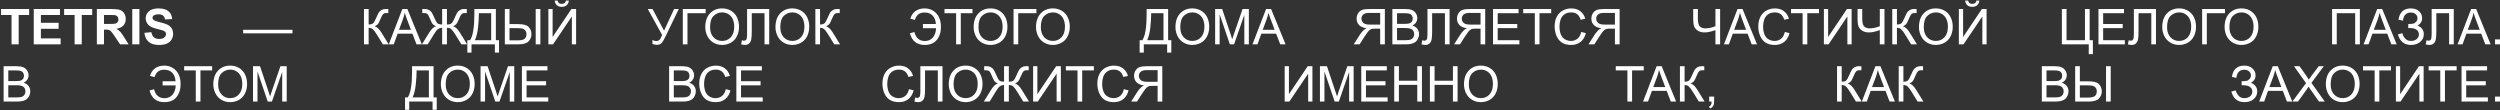 <?xml version="1.0" encoding="UTF-8"?> <svg xmlns="http://www.w3.org/2000/svg" width="1748" height="77" viewBox="0 0 1748 77" fill="none"><rect x="0" y="0" width="1748" height="77" fill="#333333" stroke="none"/> <path d="M8.069 31V10.482H0.741V6.304H20.366V10.482H13.055V31H8.069ZM23.601 31V6.304H41.912V10.482H28.587V15.957H40.986V20.118H28.587V26.839H42.384V31H23.601ZM52.171 31V10.482H44.843V6.304H64.469V10.482H57.157V31H52.171ZM67.72 31V6.304H78.215C80.854 6.304 82.769 6.529 83.959 6.978C85.161 7.416 86.121 8.202 86.84 9.336C87.558 10.471 87.918 11.768 87.918 13.228C87.918 15.081 87.373 16.614 86.284 17.827C85.194 19.028 83.566 19.786 81.398 20.101C82.477 20.73 83.364 21.42 84.06 22.173C84.768 22.925 85.717 24.262 86.907 26.182L89.922 31H83.959L80.354 25.626C79.074 23.706 78.198 22.498 77.726 22.004C77.254 21.499 76.755 21.157 76.227 20.977C75.699 20.786 74.862 20.69 73.717 20.69H72.706V31H67.72ZM72.706 16.748H76.395C78.787 16.748 80.281 16.648 80.876 16.445C81.471 16.243 81.938 15.895 82.274 15.401C82.611 14.907 82.78 14.289 82.78 13.548C82.78 12.717 82.555 12.049 82.106 11.543C81.668 11.027 81.045 10.701 80.236 10.566C79.832 10.51 78.619 10.482 76.597 10.482H72.706V16.748ZM92.483 31V6.304H97.469V31H92.483ZM100.973 22.965L105.825 22.493C106.117 24.121 106.706 25.317 107.594 26.081C108.492 26.845 109.699 27.227 111.215 27.227C112.821 27.227 114.029 26.89 114.837 26.216C115.657 25.531 116.067 24.733 116.067 23.824C116.067 23.24 115.893 22.746 115.545 22.341C115.208 21.926 114.613 21.566 113.759 21.263C113.175 21.061 111.844 20.702 109.767 20.185C107.094 19.523 105.218 18.708 104.14 17.742C102.624 16.384 101.866 14.727 101.866 12.773C101.866 11.515 102.22 10.342 102.927 9.252C103.646 8.152 104.674 7.315 106.01 6.742C107.358 6.169 108.98 5.883 110.878 5.883C113.978 5.883 116.308 6.562 117.869 7.921C119.442 9.28 120.267 11.094 120.346 13.363L115.359 13.582C115.146 12.312 114.686 11.403 113.978 10.852C113.282 10.291 112.232 10.01 110.828 10.01C109.379 10.01 108.245 10.308 107.425 10.903C106.897 11.285 106.633 11.796 106.633 12.436C106.633 13.02 106.88 13.52 107.375 13.935C108.003 14.463 109.531 15.013 111.957 15.586C114.382 16.159 116.174 16.754 117.33 17.372C118.498 17.978 119.408 18.815 120.059 19.882C120.722 20.938 121.053 22.246 121.053 23.807C121.053 25.222 120.66 26.547 119.874 27.782C119.088 29.018 117.976 29.939 116.539 30.545C115.101 31.14 113.31 31.438 111.165 31.438C108.043 31.438 105.645 30.719 103.972 29.282C102.298 27.833 101.299 25.727 100.973 22.965ZM170.006 23.285V20.842H204.506V23.285H170.006ZM254.486 6.304H257.754V17.119C259.248 17.119 260.298 16.833 260.904 16.26C261.511 15.676 262.285 14.283 263.229 12.082C263.914 10.465 264.475 9.325 264.913 8.663C265.363 7.989 265.997 7.427 266.817 6.978C267.637 6.518 268.541 6.287 269.529 6.287C270.787 6.287 271.449 6.299 271.517 6.321V9.151C271.405 9.151 271.186 9.146 270.86 9.134C270.501 9.123 270.282 9.117 270.203 9.117C269.158 9.117 268.384 9.37 267.878 9.875C267.362 10.381 266.772 11.459 266.109 13.11C265.278 15.199 264.576 16.518 264.004 17.069C263.431 17.608 262.746 18.04 261.949 18.366C263.543 18.804 265.116 20.275 266.665 22.779L271.753 31H267.693L263.566 24.295C262.431 22.442 261.482 21.173 260.719 20.488C259.955 19.792 258.967 19.444 257.754 19.444V31H254.486V6.304ZM271.837 31L281.321 6.304H284.842L294.949 31H291.226L288.346 23.52H278.019L275.307 31H271.837ZM278.963 20.859H287.335L284.758 14.02C283.971 11.942 283.387 10.235 283.006 8.898C282.691 10.482 282.248 12.054 281.675 13.615L278.963 20.859ZM312.502 6.304V17.119C314.108 17.119 315.209 16.827 315.804 16.243C316.411 15.648 317.18 14.261 318.112 12.082C318.797 10.465 319.359 9.325 319.797 8.663C320.246 7.989 320.88 7.427 321.7 6.978C322.52 6.518 323.418 6.287 324.396 6.287C325.462 6.287 326.125 6.299 326.383 6.321V9.151C326.282 9.151 326.069 9.146 325.743 9.134C325.384 9.123 325.165 9.117 325.086 9.117C324.042 9.117 323.267 9.37 322.762 9.875C322.245 10.381 321.655 11.459 320.993 13.11C320.274 14.896 319.651 16.114 319.123 16.765C318.595 17.405 317.831 17.939 316.832 18.366C318.449 18.815 320.016 20.286 321.532 22.779L326.619 31H322.576L318.449 24.295C317.348 22.521 316.422 21.269 315.669 20.539C314.917 19.809 313.861 19.444 312.502 19.444V31H309.15V19.444C308.072 19.444 307.117 19.73 306.286 20.303C305.467 20.864 304.506 22.083 303.406 23.959L303.204 24.295L299.076 31H295.017L300.104 22.779C301.654 20.275 303.226 18.804 304.821 18.366C303.934 18.006 303.209 17.529 302.648 16.934C302.086 16.327 301.418 15.053 300.643 13.11C299.936 11.347 299.329 10.241 298.824 9.791C298.318 9.342 297.566 9.117 296.566 9.117L295.252 9.151V6.321C295.376 6.299 296.005 6.287 297.139 6.287C298.217 6.287 299.149 6.512 299.936 6.961C300.733 7.399 301.356 7.955 301.805 8.629C302.255 9.291 302.833 10.443 303.541 12.082C304.484 14.295 305.248 15.682 305.832 16.243C306.427 16.805 307.533 17.097 309.15 17.119V6.304H312.502ZM331.673 6.304H346.699V28.086H348.923V36.761H346.009V31H329.685V36.761H326.771V28.086H328.691C330.679 25.087 331.673 19.028 331.673 9.909V6.304ZM343.431 9.219H334.823V10.482C334.823 12.582 334.632 15.457 334.25 19.107C333.88 22.746 333.144 25.738 332.043 28.086H343.431V9.219ZM352.983 6.304H356.251V16.85H362.147C366.01 16.85 368.548 17.563 369.761 18.989C370.985 20.415 371.597 22.032 371.597 23.841C371.597 25.75 370.946 27.423 369.643 28.861C368.34 30.287 365.92 31 362.383 31H352.983V6.304ZM356.251 28.221H362.231C364.286 28.221 365.774 27.878 366.695 27.193C367.627 26.497 368.093 25.39 368.093 23.874C368.093 22.841 367.813 21.976 367.251 21.28C366.689 20.584 365.965 20.14 365.078 19.949C364.191 19.758 362.708 19.663 360.631 19.663H356.251V28.221ZM374.562 6.304H377.83V31H374.562V6.304ZM383.423 6.304H386.388V25.862L399.527 6.304H402.812V31H399.847V11.493L386.691 31H383.423V6.304ZM395.703 0.425H397.775C397.607 1.829 397.09 2.907 396.226 3.659C395.372 4.412 394.232 4.788 392.806 4.788C391.368 4.788 390.217 4.417 389.353 3.676C388.499 2.924 387.988 1.84 387.82 0.425H389.892C390.049 1.189 390.358 1.761 390.818 2.143C391.29 2.514 391.919 2.699 392.705 2.699C393.615 2.699 394.3 2.52 394.76 2.16C395.232 1.79 395.546 1.211 395.703 0.425ZM452.944 6.304H456.246L464.298 21.432L471.34 6.304H474.591L465.326 25.508C464.169 27.912 463.22 29.484 462.479 30.225C461.737 30.966 460.676 31.337 459.295 31.337C458.453 31.337 457.419 31.14 456.195 30.747V27.951C457.071 28.456 457.998 28.709 458.975 28.709C459.772 28.709 460.457 28.456 461.03 27.951C461.614 27.434 462.254 26.266 462.95 24.447L452.944 6.304ZM477.421 6.304H493.391V9.219H480.689V31H477.421V6.304ZM493.121 18.972C493.121 14.873 494.222 11.667 496.423 9.353C498.624 7.029 501.465 5.866 504.947 5.866C507.226 5.866 509.282 6.411 511.112 7.5C512.943 8.59 514.335 10.111 515.29 12.065C516.256 14.008 516.739 16.215 516.739 18.686C516.739 21.19 516.233 23.431 515.223 25.407C514.212 27.384 512.78 28.883 510.927 29.905C509.074 30.916 507.075 31.421 504.93 31.421C502.605 31.421 500.527 30.86 498.697 29.737C496.866 28.613 495.479 27.081 494.536 25.138C493.593 23.195 493.121 21.14 493.121 18.972ZM496.49 19.023C496.49 21.999 497.288 24.346 498.882 26.064C500.488 27.771 502.498 28.625 504.913 28.625C507.372 28.625 509.394 27.76 510.977 26.03C512.572 24.301 513.37 21.847 513.37 18.669C513.37 16.659 513.027 14.907 512.342 13.413C511.668 11.908 510.674 10.746 509.36 9.926C508.058 9.095 506.592 8.679 504.964 8.679C502.65 8.679 500.657 9.477 498.983 11.072C497.321 12.655 496.49 15.305 496.49 19.023ZM522.365 6.304H537.83V31H534.561V9.219H525.633V21.937C525.633 24.52 525.51 26.412 525.263 27.614C525.027 28.816 524.521 29.753 523.747 30.427C522.972 31.09 521.989 31.421 520.799 31.421C520.08 31.421 519.215 31.286 518.204 31.017L518.76 28.119C519.299 28.344 519.76 28.456 520.142 28.456C520.883 28.456 521.439 28.181 521.809 27.631C522.18 27.069 522.365 25.755 522.365 23.689V6.304ZM542.209 18.972C542.209 14.873 543.31 11.667 545.511 9.353C547.712 7.029 550.554 5.866 554.035 5.866C556.315 5.866 558.37 6.411 560.201 7.5C562.031 8.59 563.424 10.111 564.378 12.065C565.344 14.008 565.827 16.215 565.827 18.686C565.827 21.19 565.322 23.431 564.311 25.407C563.3 27.384 561.868 28.883 560.015 29.905C558.162 30.916 556.163 31.421 554.018 31.421C551.694 31.421 549.616 30.86 547.785 29.737C545.955 28.613 544.568 27.081 543.624 25.138C542.681 23.195 542.209 21.14 542.209 18.972ZM545.579 19.023C545.579 21.999 546.376 24.346 547.971 26.064C549.577 27.771 551.587 28.625 554.001 28.625C556.461 28.625 558.482 27.76 560.066 26.03C561.661 24.301 562.458 21.847 562.458 18.669C562.458 16.659 562.115 14.907 561.43 13.413C560.757 11.908 559.763 10.746 558.449 9.926C557.146 9.095 555.68 8.679 554.052 8.679C551.738 8.679 549.745 9.477 548.072 11.072C546.41 12.655 545.579 15.305 545.579 19.023ZM570.106 6.304H573.374V17.119C574.868 17.119 575.918 16.833 576.524 16.26C577.131 15.676 577.905 14.283 578.849 12.082C579.534 10.465 580.095 9.325 580.533 8.663C580.983 7.989 581.617 7.427 582.437 6.978C583.257 6.518 584.161 6.287 585.149 6.287C586.407 6.287 587.07 6.299 587.137 6.321V9.151C587.025 9.151 586.806 9.146 586.48 9.134C586.121 9.123 585.902 9.117 585.823 9.117C584.779 9.117 584.004 9.37 583.498 9.875C582.982 10.381 582.392 11.459 581.729 13.11C580.898 15.199 580.196 16.518 579.624 17.069C579.051 17.608 578.366 18.04 577.569 18.366C579.163 18.804 580.736 20.275 582.285 22.779L587.373 31H583.313L579.186 24.295C578.051 22.442 577.102 21.173 576.339 20.488C575.575 19.792 574.587 19.444 573.374 19.444V31H570.106V6.304ZM645.321 16.799H654.367C654.232 14.328 653.48 12.369 652.11 10.92C650.751 9.471 648.87 8.747 646.466 8.747C642.906 8.747 640.66 10.471 639.728 13.918L636.527 13.076C637.134 10.819 638.296 9.056 640.014 7.787C641.744 6.518 643.889 5.883 646.45 5.883C648.875 5.883 650.964 6.478 652.716 7.669C654.468 8.859 655.765 10.381 656.607 12.234C657.461 14.087 657.888 16.137 657.888 18.383C658.011 22.055 657.118 25.149 655.209 27.665C653.311 30.169 650.414 31.421 646.517 31.421C641.07 31.421 637.634 28.692 636.207 23.234L639.357 22.409C640.357 26.586 642.822 28.675 646.753 28.675C648.965 28.675 650.779 27.878 652.194 26.283C653.609 24.677 654.378 22.487 654.502 19.713H645.321V16.799ZM668.517 31V9.219H660.381V6.304H679.956V9.219H671.785V31H668.517ZM680.781 18.972C680.781 14.873 681.882 11.667 684.083 9.353C686.284 7.029 689.125 5.866 692.607 5.866C694.887 5.866 696.942 6.411 698.772 7.5C700.603 8.59 701.995 10.111 702.95 12.065C703.916 14.008 704.399 16.215 704.399 18.686C704.399 21.19 703.893 23.431 702.883 25.407C701.872 27.384 700.44 28.883 698.587 29.905C696.734 30.916 694.735 31.421 692.59 31.421C690.265 31.421 688.188 30.86 686.357 29.737C684.526 28.613 683.139 27.081 682.196 25.138C681.253 23.195 680.781 21.14 680.781 18.972ZM684.15 19.023C684.15 21.999 684.948 24.346 686.542 26.064C688.148 27.771 690.159 28.625 692.573 28.625C695.033 28.625 697.054 27.76 698.638 26.03C700.232 24.301 701.03 21.847 701.03 18.669C701.03 16.659 700.687 14.907 700.002 13.413C699.328 11.908 698.334 10.746 697.02 9.926C695.718 9.095 694.252 8.679 692.624 8.679C690.31 8.679 688.317 9.477 686.643 11.072C684.981 12.655 684.15 15.305 684.15 19.023ZM708.678 6.304H724.647V9.219H711.946V31H708.678V6.304ZM724.378 18.972C724.378 14.873 725.478 11.667 727.68 9.353C729.881 7.029 732.722 5.866 736.203 5.866C738.483 5.866 740.538 6.411 742.369 7.5C744.2 8.59 745.592 10.111 746.547 12.065C747.513 14.008 747.995 16.215 747.995 18.686C747.995 21.19 747.49 23.431 746.479 25.407C745.469 27.384 744.037 28.883 742.184 29.905C740.331 30.916 738.332 31.421 736.187 31.421C733.862 31.421 731.784 30.86 729.954 29.737C728.123 28.613 726.736 27.081 725.793 25.138C724.849 23.195 724.378 21.14 724.378 18.972ZM727.747 19.023C727.747 21.999 728.544 24.346 730.139 26.064C731.745 27.771 733.755 28.625 736.17 28.625C738.629 28.625 740.651 27.76 742.234 26.03C743.829 24.301 744.626 21.847 744.626 18.669C744.626 16.659 744.284 14.907 743.599 13.413C742.925 11.908 741.931 10.746 740.617 9.926C739.314 9.095 737.849 8.679 736.22 8.679C733.907 8.679 731.913 9.477 730.24 11.072C728.578 12.655 727.747 15.305 727.747 19.023ZM801.732 6.304H816.758V28.086H818.982V36.761H816.068V31H799.744V36.761H796.83V28.086H798.75C800.738 25.087 801.732 19.028 801.732 9.909V6.304ZM813.49 9.219H804.882V10.482C804.882 12.582 804.691 15.457 804.31 19.107C803.939 22.746 803.203 25.738 802.103 28.086H813.49V9.219ZM821.88 18.972C821.88 14.873 822.98 11.667 825.181 9.353C827.383 7.029 830.224 5.866 833.705 5.866C835.985 5.866 838.04 6.411 839.871 7.5C841.701 8.59 843.094 10.111 844.049 12.065C845.014 14.008 845.497 16.215 845.497 18.686C845.497 21.19 844.992 23.431 843.981 25.407C842.97 27.384 841.539 28.883 839.685 29.905C837.832 30.916 835.833 31.421 833.688 31.421C831.364 31.421 829.286 30.86 827.456 29.737C825.625 28.613 824.238 27.081 823.295 25.138C822.351 23.195 821.88 21.14 821.88 18.972ZM825.249 19.023C825.249 21.999 826.046 24.346 827.641 26.064C829.247 27.771 831.257 28.625 833.672 28.625C836.131 28.625 838.153 27.76 839.736 26.03C841.331 24.301 842.128 21.847 842.128 18.669C842.128 16.659 841.786 14.907 841.101 13.413C840.427 11.908 839.433 10.746 838.119 9.926C836.816 9.095 835.351 8.679 833.722 8.679C831.409 8.679 829.415 9.477 827.742 11.072C826.08 12.655 825.249 15.305 825.249 19.023ZM849.624 31V6.304H854.543L860.389 23.79C860.928 25.419 861.321 26.637 861.568 27.446C861.849 26.547 862.287 25.227 862.882 23.487L868.795 6.304H873.192V31H870.041V10.33L862.865 31H859.917L852.775 9.977V31H849.624ZM875.752 31L885.236 6.304H888.757L898.864 31H895.142L892.261 23.52H881.935L879.222 31H875.752ZM882.878 20.859H891.25L888.673 14.02C887.887 11.942 887.303 10.235 886.921 8.898C886.606 10.482 886.163 12.054 885.59 13.615L882.878 20.859ZM968.284 31H965.016V20.033H961.226C960.384 20.033 959.777 20.073 959.407 20.151C958.901 20.275 958.402 20.494 957.908 20.808C957.425 21.123 956.874 21.673 956.257 22.459C955.639 23.245 954.853 24.38 953.898 25.862L950.63 31H946.52L950.815 24.279C951.669 22.965 952.573 21.87 953.528 20.994C953.977 20.589 954.634 20.179 955.499 19.764C953.129 19.438 951.377 18.675 950.243 17.473C949.108 16.271 948.541 14.794 948.541 13.043C948.541 11.684 948.884 10.443 949.569 9.32C950.254 8.197 951.169 7.416 952.315 6.978C953.46 6.529 955.134 6.304 957.335 6.304H968.284V31ZM965.016 17.203V9.033H957.2C955.369 9.033 954.027 9.409 953.174 10.162C952.332 10.914 951.91 11.874 951.91 13.043C951.91 13.84 952.129 14.581 952.567 15.266C953.005 15.94 953.646 16.434 954.488 16.748C955.33 17.052 956.498 17.203 957.992 17.203H965.016ZM973.54 31V6.304H982.805C984.692 6.304 986.203 6.557 987.337 7.062C988.482 7.556 989.375 8.326 990.015 9.37C990.667 10.403 990.992 11.487 990.992 12.621C990.992 13.677 990.706 14.671 990.133 15.603C989.561 16.535 988.696 17.288 987.539 17.86C989.033 18.298 990.178 19.045 990.976 20.101C991.784 21.157 992.189 22.403 992.189 23.841C992.189 24.997 991.941 26.075 991.447 27.075C990.964 28.063 990.364 28.827 989.645 29.366C988.926 29.905 988.022 30.315 986.933 30.596C985.855 30.865 984.529 31 982.957 31H973.54ZM976.808 16.681H982.148C983.597 16.681 984.636 16.586 985.265 16.395C986.096 16.148 986.719 15.738 987.135 15.165C987.562 14.592 987.775 13.873 987.775 13.009C987.775 12.189 987.578 11.47 987.185 10.852C986.792 10.224 986.231 9.797 985.501 9.572C984.771 9.336 983.519 9.219 981.744 9.219H976.808V16.681ZM976.808 28.086H982.957C984.013 28.086 984.754 28.046 985.181 27.968C985.933 27.833 986.562 27.608 987.067 27.294C987.573 26.98 987.988 26.525 988.314 25.929C988.64 25.323 988.803 24.627 988.803 23.841C988.803 22.92 988.567 22.122 988.095 21.448C987.623 20.763 986.966 20.286 986.124 20.017C985.293 19.736 984.091 19.596 982.519 19.596H976.808V28.086ZM998.085 6.304H1013.55V31H1010.28V9.219H1001.35V21.937C1001.35 24.52 1001.23 26.412 1000.98 27.614C1000.75 28.816 1000.24 29.753 999.466 30.427C998.691 31.09 997.708 31.421 996.518 31.421C995.799 31.421 994.934 31.286 993.924 31.017L994.48 28.119C995.019 28.344 995.479 28.456 995.861 28.456C996.602 28.456 997.158 28.181 997.529 27.631C997.899 27.069 998.085 25.755 998.085 23.689V6.304ZM1038.46 31H1035.2V20.033H1031.41C1030.56 20.033 1029.96 20.073 1029.59 20.151C1029.08 20.275 1028.58 20.494 1028.09 20.808C1027.6 21.123 1027.05 21.673 1026.44 22.459C1025.82 23.245 1025.03 24.38 1024.08 25.862L1020.81 31H1016.7L1020.99 24.279C1021.85 22.965 1022.75 21.87 1023.71 20.994C1024.16 20.589 1024.81 20.179 1025.68 19.764C1023.31 19.438 1021.56 18.675 1020.42 17.473C1019.29 16.271 1018.72 14.794 1018.72 13.043C1018.72 11.684 1019.06 10.443 1019.75 9.32C1020.43 8.197 1021.35 7.416 1022.49 6.978C1023.64 6.529 1025.31 6.304 1027.51 6.304H1038.46V31ZM1035.2 17.203V9.033H1027.38C1025.55 9.033 1024.21 9.409 1023.35 10.162C1022.51 10.914 1022.09 11.874 1022.09 13.043C1022.09 13.84 1022.31 14.581 1022.75 15.266C1023.18 15.94 1023.82 16.434 1024.67 16.748C1025.51 17.052 1026.68 17.203 1028.17 17.203H1035.2ZM1043.92 31V6.304H1061.78V9.219H1047.19V16.782H1060.85V19.68H1047.19V28.086H1062.35V31H1043.92ZM1073.15 31V9.219H1065.01V6.304H1084.59V9.219H1076.42V31H1073.15ZM1105.58 22.341L1108.85 23.167C1108.16 25.851 1106.92 27.9 1105.14 29.315C1103.36 30.719 1101.19 31.421 1098.62 31.421C1095.96 31.421 1093.79 30.882 1092.12 29.804C1090.46 28.715 1089.19 27.142 1088.31 25.087C1087.45 23.032 1087.01 20.825 1087.01 18.467C1087.01 15.895 1087.5 13.655 1088.48 11.745C1089.47 9.825 1090.87 8.371 1092.67 7.382C1094.49 6.383 1096.49 5.883 1098.67 5.883C1101.14 5.883 1103.22 6.512 1104.9 7.77C1106.59 9.028 1107.76 10.796 1108.42 13.076L1105.21 13.834C1104.63 12.037 1103.8 10.729 1102.71 9.909C1101.62 9.089 1100.25 8.679 1098.6 8.679C1096.7 8.679 1095.12 9.134 1093.84 10.044C1092.57 10.954 1091.67 12.178 1091.16 13.716C1090.64 15.244 1090.38 16.822 1090.38 18.45C1090.38 20.55 1090.69 22.386 1091.29 23.959C1091.91 25.52 1092.86 26.688 1094.16 27.462C1095.45 28.237 1096.85 28.625 1098.35 28.625C1100.18 28.625 1101.73 28.097 1103 27.041C1104.27 25.986 1105.13 24.419 1105.58 22.341ZM1132.43 31H1129.16V20.033H1125.37C1124.53 20.033 1123.92 20.073 1123.55 20.151C1123.05 20.275 1122.55 20.494 1122.05 20.808C1121.57 21.123 1121.02 21.673 1120.4 22.459C1119.78 23.245 1119 24.38 1118.04 25.862L1114.77 31H1110.66L1114.96 24.279C1115.81 22.965 1116.72 21.87 1117.67 20.994C1118.12 20.589 1118.78 20.179 1119.64 19.764C1117.27 19.438 1115.52 18.675 1114.39 17.473C1113.25 16.271 1112.69 14.794 1112.69 13.043C1112.69 11.684 1113.03 10.443 1113.71 9.32C1114.4 8.197 1115.31 7.416 1116.46 6.978C1117.6 6.529 1119.28 6.304 1121.48 6.304H1132.43V31ZM1129.16 17.203V9.033H1121.34C1119.51 9.033 1118.17 9.409 1117.32 10.162C1116.48 10.914 1116.06 11.874 1116.06 13.043C1116.06 13.84 1116.27 14.581 1116.71 15.266C1117.15 15.94 1117.79 16.434 1118.63 16.748C1119.47 17.052 1120.64 17.203 1122.14 17.203H1129.16ZM1202.71 31H1199.44V21.044C1196.51 22.134 1193.94 22.678 1191.74 22.678C1190.02 22.678 1188.51 22.279 1187.19 21.482C1185.88 20.674 1185 19.652 1184.55 18.416C1184.11 17.181 1183.89 15.564 1183.89 13.565V6.304H1187.16V13.261C1187.16 15.957 1187.65 17.731 1188.63 18.585C1189.61 19.427 1190.8 19.848 1192.18 19.848C1194.48 19.848 1196.9 19.337 1199.44 18.315V6.304H1202.71V31ZM1205.39 31L1214.87 6.304H1218.39L1228.5 31H1224.78L1221.9 23.52H1211.57L1208.86 31H1205.39ZM1212.51 20.859H1220.88L1218.31 14.02C1217.52 11.942 1216.94 10.235 1216.56 8.898C1216.24 10.482 1215.8 12.054 1215.22 13.615L1212.51 20.859ZM1247.96 22.341L1251.22 23.167C1250.54 25.851 1249.3 27.9 1247.52 29.315C1245.74 30.719 1243.57 31.421 1241 31.421C1238.34 31.421 1236.17 30.882 1234.5 29.804C1232.83 28.715 1231.56 27.142 1230.69 25.087C1229.82 23.032 1229.39 20.825 1229.39 18.467C1229.39 15.895 1229.88 13.655 1230.86 11.745C1231.85 9.825 1233.24 8.371 1235.05 7.382C1236.87 6.383 1238.87 5.883 1241.05 5.883C1243.52 5.883 1245.6 6.512 1247.28 7.77C1248.97 9.028 1250.14 10.796 1250.8 13.076L1247.59 13.834C1247.01 12.037 1246.18 10.729 1245.09 9.909C1244 9.089 1242.63 8.679 1240.98 8.679C1239.08 8.679 1237.49 9.134 1236.21 10.044C1234.95 10.954 1234.05 12.178 1233.54 13.716C1233.02 15.244 1232.76 16.822 1232.76 18.45C1232.76 20.55 1233.06 22.386 1233.67 23.959C1234.29 25.52 1235.24 26.688 1236.53 27.462C1237.83 28.237 1239.22 28.625 1240.73 28.625C1242.56 28.625 1244.11 28.097 1245.38 27.041C1246.65 25.986 1247.51 24.419 1247.96 22.341ZM1260.4 31V9.219H1252.27V6.304H1271.84V9.219H1263.67V31H1260.4ZM1275.26 6.304H1278.23V25.862L1291.37 6.304H1294.65V31H1291.69V11.493L1278.53 31H1275.26V6.304ZM1317.63 31H1314.36V21.044C1311.43 22.134 1308.86 22.678 1306.66 22.678C1304.94 22.678 1303.43 22.279 1302.11 21.482C1300.8 20.674 1299.92 19.652 1299.47 18.416C1299.03 17.181 1298.81 15.564 1298.81 13.565V6.304H1302.08V13.261C1302.08 15.957 1302.57 17.731 1303.55 18.585C1304.53 19.427 1305.72 19.848 1307.1 19.848C1309.4 19.848 1311.82 19.337 1314.36 18.315V6.304H1317.63V31ZM1323.07 6.304H1326.34V17.119C1327.83 17.119 1328.88 16.833 1329.49 16.26C1330.1 15.676 1330.87 14.283 1331.81 12.082C1332.5 10.465 1333.06 9.325 1333.5 8.663C1333.95 7.989 1334.58 7.427 1335.4 6.978C1336.22 6.518 1337.13 6.287 1338.11 6.287C1339.37 6.287 1340.03 6.299 1340.1 6.321V9.151C1339.99 9.151 1339.77 9.146 1339.44 9.134C1339.09 9.123 1338.87 9.117 1338.79 9.117C1337.74 9.117 1336.97 9.37 1336.46 9.875C1335.95 10.381 1335.36 11.459 1334.69 13.11C1333.86 15.199 1333.16 16.518 1332.59 17.069C1332.02 17.608 1331.33 18.04 1330.53 18.366C1332.13 18.804 1333.7 20.275 1335.25 22.779L1340.34 31H1336.28L1332.15 24.295C1331.02 22.442 1330.07 21.173 1329.3 20.488C1328.54 19.792 1327.55 19.444 1326.34 19.444V31H1323.07V6.304ZM1341.74 18.972C1341.74 14.873 1342.84 11.667 1345.04 9.353C1347.24 7.029 1350.08 5.866 1353.56 5.866C1355.84 5.866 1357.9 6.411 1359.73 7.5C1361.56 8.59 1362.95 10.111 1363.9 12.065C1364.87 14.008 1365.35 16.215 1365.35 18.686C1365.35 21.19 1364.85 23.431 1363.84 25.407C1362.83 27.384 1361.39 28.883 1359.54 29.905C1357.69 30.916 1355.69 31.421 1353.54 31.421C1351.22 31.421 1349.14 30.86 1347.31 29.737C1345.48 28.613 1344.09 27.081 1343.15 25.138C1342.21 23.195 1341.74 21.14 1341.74 18.972ZM1345.1 19.023C1345.1 21.999 1345.9 24.346 1347.5 26.064C1349.1 27.771 1351.11 28.625 1353.53 28.625C1355.99 28.625 1358.01 27.76 1359.59 26.03C1361.19 24.301 1361.98 21.847 1361.98 18.669C1361.98 16.659 1361.64 14.907 1360.96 13.413C1360.28 11.908 1359.29 10.746 1357.98 9.926C1356.67 9.095 1355.21 8.679 1353.58 8.679C1351.26 8.679 1349.27 9.477 1347.6 11.072C1345.94 12.655 1345.1 15.305 1345.1 19.023ZM1369.63 6.304H1372.6V25.862L1385.74 6.304H1389.02V31H1386.06V11.493L1372.9 31H1369.63V6.304ZM1381.91 0.425H1383.98C1383.82 1.829 1383.3 2.907 1382.44 3.659C1381.58 4.412 1380.44 4.788 1379.02 4.788C1377.58 4.788 1376.43 4.417 1375.56 3.676C1374.71 2.924 1374.2 1.84 1374.03 0.425H1376.1C1376.26 1.189 1376.57 1.761 1377.03 2.143C1377.5 2.514 1378.13 2.699 1378.91 2.699C1379.82 2.699 1380.51 2.52 1380.97 2.16C1381.44 1.79 1381.76 1.211 1381.91 0.425ZM1441.66 6.304H1444.93V28.086H1457.8V6.304H1461.09V28.086H1463.34V37.856H1460.45V31H1441.66V6.304ZM1467.25 31V6.304H1485.11V9.219H1470.52V16.782H1484.18V19.68H1470.52V28.086H1485.68V31H1467.25ZM1492 6.304H1507.46V31H1504.19V9.219H1495.27V21.937C1495.27 24.52 1495.14 26.412 1494.9 27.614C1494.66 28.816 1494.15 29.753 1493.38 30.427C1492.6 31.09 1491.62 31.421 1490.43 31.421C1489.71 31.421 1488.85 31.286 1487.84 31.017L1488.39 28.119C1488.93 28.344 1489.39 28.456 1489.77 28.456C1490.52 28.456 1491.07 28.181 1491.44 27.631C1491.81 27.069 1492 25.755 1492 23.689V6.304ZM1511.84 18.972C1511.84 14.873 1512.94 11.667 1515.14 9.353C1517.35 7.029 1520.19 5.866 1523.67 5.866C1525.95 5.866 1528 6.411 1529.83 7.5C1531.66 8.59 1533.06 10.111 1534.01 12.065C1534.98 14.008 1535.46 16.215 1535.46 18.686C1535.46 21.19 1534.95 23.431 1533.94 25.407C1532.93 27.384 1531.5 28.883 1529.65 29.905C1527.8 30.916 1525.8 31.421 1523.65 31.421C1521.33 31.421 1519.25 30.86 1517.42 29.737C1515.59 28.613 1514.2 27.081 1513.26 25.138C1512.31 23.195 1511.84 21.14 1511.84 18.972ZM1515.21 19.023C1515.21 21.999 1516.01 24.346 1517.6 26.064C1519.21 27.771 1521.22 28.625 1523.63 28.625C1526.09 28.625 1528.12 27.76 1529.7 26.03C1531.29 24.301 1532.09 21.847 1532.09 18.669C1532.09 16.659 1531.75 14.907 1531.06 13.413C1530.39 11.908 1529.4 10.746 1528.08 9.926C1526.78 9.095 1525.31 8.679 1523.69 8.679C1521.37 8.679 1519.38 9.477 1517.7 11.072C1516.04 12.655 1515.21 15.305 1515.21 19.023ZM1539.74 6.304H1555.71V9.219H1543.01V31H1539.74V6.304ZM1555.44 18.972C1555.44 14.873 1556.54 11.667 1558.74 9.353C1560.94 7.029 1563.78 5.866 1567.27 5.866C1569.54 5.866 1571.6 6.411 1573.43 7.5C1575.26 8.59 1576.65 10.111 1577.61 12.065C1578.57 14.008 1579.06 16.215 1579.06 18.686C1579.06 21.19 1578.55 23.431 1577.54 25.407C1576.53 27.384 1575.1 28.883 1573.25 29.905C1571.39 30.916 1569.39 31.421 1567.25 31.421C1564.92 31.421 1562.85 30.86 1561.02 29.737C1559.18 28.613 1557.8 27.081 1556.85 25.138C1555.91 23.195 1555.44 21.14 1555.44 18.972ZM1558.81 19.023C1558.81 21.999 1559.61 24.346 1561.2 26.064C1562.81 27.771 1564.82 28.625 1567.23 28.625C1569.69 28.625 1571.71 27.76 1573.3 26.03C1574.89 24.301 1575.69 21.847 1575.69 18.669C1575.69 16.659 1575.35 14.907 1574.66 13.413C1573.99 11.908 1572.99 10.746 1571.68 9.926C1570.38 9.095 1568.91 8.679 1567.28 8.679C1564.97 8.679 1562.97 9.477 1561.3 11.072C1559.64 12.655 1558.81 15.305 1558.81 19.023ZM1630.59 6.304H1650.01V31H1646.73V9.219H1633.85V31H1630.59V6.304ZM1652.64 31L1662.12 6.304H1665.64L1675.75 31H1672.03L1669.15 23.52H1658.82L1656.11 31H1652.64ZM1659.76 20.859H1668.14L1665.56 14.02C1664.77 11.942 1664.19 10.235 1663.81 8.898C1663.49 10.482 1663.05 12.054 1662.48 13.615L1659.76 20.859ZM1676.61 24.026L1679.73 23.217C1679.96 24.419 1680.59 25.621 1681.61 26.822C1682.65 28.024 1684.01 28.625 1685.71 28.625C1687.44 28.625 1688.8 28.181 1689.8 27.294C1690.8 26.407 1691.3 25.334 1691.3 24.076C1691.3 22.718 1690.77 21.639 1689.72 20.842C1688.66 20.033 1687.22 19.629 1685.4 19.629H1683.84V16.782C1685.34 16.782 1686.49 16.698 1687.29 16.529C1688.09 16.35 1688.79 15.906 1689.4 15.199C1690.01 14.48 1690.32 13.666 1690.32 12.756C1690.32 11.678 1689.9 10.74 1689.06 9.943C1688.23 9.146 1687.1 8.747 1685.67 8.747C1684.43 8.747 1683.36 9.061 1682.47 9.69C1681.6 10.308 1680.99 11.133 1680.65 12.166C1680.32 13.188 1680.15 13.952 1680.15 14.457L1677.01 13.75C1677.79 8.505 1680.69 5.883 1685.71 5.883C1688.12 5.883 1690.04 6.557 1691.45 7.905C1692.87 9.241 1693.57 10.808 1693.57 12.604C1693.57 14.907 1692.48 16.692 1690.3 17.961C1691.56 18.31 1692.61 19.023 1693.46 20.101C1694.31 21.168 1694.74 22.448 1694.74 23.942C1694.74 26.064 1693.91 27.844 1692.26 29.282C1690.62 30.708 1688.44 31.421 1685.72 31.421C1681.05 31.421 1678.01 28.956 1676.61 24.026ZM1700.21 6.304H1715.67V31H1712.41V9.219H1703.48V21.937C1703.48 24.52 1703.35 26.412 1703.11 27.614C1702.87 28.816 1702.37 29.753 1701.59 30.427C1700.82 31.09 1699.83 31.421 1698.64 31.421C1697.92 31.421 1697.06 31.286 1696.05 31.017L1696.61 28.119C1697.14 28.344 1697.6 28.456 1697.99 28.456C1698.73 28.456 1699.28 28.181 1699.65 27.631C1700.02 27.069 1700.21 25.755 1700.21 23.689V6.304ZM1718.34 31L1727.82 6.304H1731.34L1741.45 31H1737.73L1734.84 23.52H1724.52L1721.81 31H1718.34ZM1725.46 20.859H1733.83L1731.26 14.02C1730.47 11.942 1729.89 10.235 1729.5 8.898C1729.19 10.482 1728.75 12.054 1728.17 13.615L1725.46 20.859ZM1744.53 31V27.547H1747.98V31H1744.53ZM2.527 71V46.304H11.792C13.679 46.304 15.189 46.557 16.323 47.062C17.469 47.556 18.362 48.326 19.002 49.37C19.653 50.403 19.979 51.487 19.979 52.621C19.979 53.677 19.693 54.671 19.12 55.603C18.547 56.535 17.682 57.288 16.526 57.86C18.019 58.298 19.165 59.045 19.962 60.101C20.771 61.157 21.175 62.403 21.175 63.841C21.175 64.997 20.928 66.075 20.434 67.075C19.951 68.063 19.35 68.827 18.631 69.366C17.913 69.905 17.009 70.315 15.919 70.596C14.841 70.865 13.516 71 11.944 71H2.527ZM5.795 56.681H11.135C12.584 56.681 13.623 56.586 14.252 56.395C15.082 56.148 15.706 55.738 16.121 55.165C16.548 54.592 16.762 53.873 16.762 53.009C16.762 52.189 16.565 51.47 16.172 50.852C15.779 50.224 15.217 49.797 14.487 49.572C13.757 49.336 12.505 49.218 10.731 49.218H5.795V56.681ZM5.795 68.086H11.944C12.999 68.086 13.741 68.046 14.167 67.968C14.92 67.833 15.549 67.608 16.054 67.294C16.559 66.98 16.975 66.525 17.3 65.929C17.626 65.323 17.789 64.627 17.789 63.841C17.789 62.92 17.553 62.122 17.081 61.449C16.61 60.763 15.953 60.286 15.111 60.017C14.28 59.736 13.078 59.596 11.506 59.596H5.795V68.086ZM113.692 56.799H122.739C122.604 54.328 121.851 52.369 120.481 50.92C119.122 49.471 117.241 48.747 114.838 48.747C111.278 48.747 109.032 50.471 108.1 53.919L104.899 53.076C105.505 50.819 106.668 49.056 108.386 47.787C110.116 46.518 112.261 45.883 114.821 45.883C117.247 45.883 119.336 46.478 121.088 47.669C122.84 48.859 124.137 50.381 124.979 52.234C125.833 54.087 126.259 56.136 126.259 58.383C126.383 62.055 125.49 65.149 123.581 67.665C121.683 70.169 118.785 71.421 114.888 71.421C109.442 71.421 106.005 68.692 104.579 63.234L107.729 62.409C108.729 66.586 111.194 68.675 115.124 68.675C117.337 68.675 119.15 67.878 120.565 66.283C121.981 64.677 122.75 62.487 122.873 59.713H113.692V56.799ZM136.889 71V49.218H128.752V46.304H148.327V49.218H140.157V71H136.889ZM149.153 58.972C149.153 54.873 150.253 51.667 152.454 49.353C154.656 47.029 157.497 45.866 160.978 45.866C163.258 45.866 165.313 46.411 167.144 47.5C168.974 48.59 170.367 50.111 171.322 52.065C172.287 54.008 172.77 56.215 172.77 58.686C172.77 61.19 172.265 63.431 171.254 65.407C170.243 67.384 168.812 68.883 166.959 69.905C165.106 70.916 163.107 71.421 160.961 71.421C158.637 71.421 156.559 70.86 154.729 69.737C152.898 68.614 151.511 67.081 150.568 65.138C149.624 63.195 149.153 61.14 149.153 58.972ZM152.522 59.023C152.522 61.999 153.319 64.346 154.914 66.064C156.52 67.771 158.53 68.625 160.945 68.625C163.404 68.625 165.426 67.76 167.009 66.031C168.604 64.301 169.401 61.847 169.401 58.669C169.401 56.659 169.059 54.907 168.374 53.413C167.7 51.908 166.706 50.746 165.392 49.926C164.089 49.095 162.624 48.679 160.995 48.679C158.682 48.679 156.688 49.477 155.015 51.072C153.353 52.655 152.522 55.305 152.522 59.023ZM176.898 71V46.304H181.816L187.662 63.79C188.201 65.418 188.594 66.637 188.841 67.446C189.122 66.547 189.56 65.228 190.155 63.487L196.068 46.304H200.465V71H197.315V50.33L190.138 71H187.19L180.048 49.977V71H176.898ZM288.114 46.304H303.14V68.086H305.364V76.761H302.449V71H286.126V76.761H283.212V68.086H285.132C287.12 65.087 288.114 59.028 288.114 49.909V46.304ZM299.872 49.218H291.264V50.482C291.264 52.582 291.073 55.457 290.691 59.107C290.32 62.746 289.585 65.739 288.484 68.086H299.872V49.218ZM308.261 58.972C308.261 54.873 309.362 51.667 311.563 49.353C313.764 47.029 316.605 45.866 320.087 45.866C322.367 45.866 324.422 46.411 326.252 47.5C328.083 48.59 329.475 50.111 330.43 52.065C331.396 54.008 331.879 56.215 331.879 58.686C331.879 61.19 331.373 63.431 330.363 65.407C329.352 67.384 327.92 68.883 326.067 69.905C324.214 70.916 322.215 71.421 320.07 71.421C317.745 71.421 315.668 70.86 313.837 69.737C312.006 68.614 310.62 67.081 309.676 65.138C308.733 63.195 308.261 61.14 308.261 58.972ZM311.63 59.023C311.63 61.999 312.428 64.346 314.022 66.064C315.628 67.771 317.639 68.625 320.053 68.625C322.513 68.625 324.534 67.76 326.118 66.031C327.712 64.301 328.51 61.847 328.51 58.669C328.51 56.659 328.167 54.907 327.482 53.413C326.808 51.908 325.814 50.746 324.5 49.926C323.198 49.095 321.732 48.679 320.104 48.679C317.79 48.679 315.797 49.477 314.123 51.072C312.461 52.655 311.63 55.305 311.63 59.023ZM336.006 71V46.304H340.925L346.77 63.79C347.309 65.418 347.703 66.637 347.95 67.446C348.23 66.547 348.668 65.228 349.264 63.487L355.176 46.304H359.573V71H356.423V50.33L349.247 71H346.299L339.156 49.977V71H336.006ZM364.913 71V46.304H382.77V49.218H368.181V56.782H381.843V59.68H368.181V68.086H383.342V71H364.913ZM467.858 71V46.304H477.123C479.01 46.304 480.52 46.557 481.655 47.062C482.8 47.556 483.693 48.326 484.333 49.37C484.985 50.403 485.31 51.487 485.31 52.621C485.31 53.677 485.024 54.671 484.451 55.603C483.878 56.535 483.014 57.288 481.857 57.86C483.35 58.298 484.496 59.045 485.293 60.101C486.102 61.157 486.506 62.403 486.506 63.841C486.506 64.997 486.259 66.075 485.765 67.075C485.282 68.063 484.681 68.827 483.963 69.366C483.244 69.905 482.34 70.315 481.25 70.596C480.172 70.865 478.847 71 477.275 71H467.858ZM471.126 56.681H476.466C477.915 56.681 478.954 56.586 479.583 56.395C480.414 56.148 481.037 55.738 481.453 55.165C481.879 54.592 482.093 53.873 482.093 53.009C482.093 52.189 481.896 51.47 481.503 50.852C481.11 50.224 480.548 49.797 479.819 49.572C479.089 49.336 477.836 49.218 476.062 49.218H471.126V56.681ZM471.126 68.086H477.275C478.33 68.086 479.072 68.046 479.498 67.968C480.251 67.833 480.88 67.608 481.385 67.294C481.891 66.98 482.306 66.525 482.632 65.929C482.957 65.323 483.12 64.627 483.12 63.841C483.12 62.92 482.884 62.122 482.413 61.449C481.941 60.763 481.284 60.286 480.442 60.017C479.611 59.736 478.409 59.596 476.837 59.596H471.126V68.086ZM507.479 62.341L510.747 63.167C510.062 65.851 508.827 67.9 507.041 69.315C505.267 70.719 503.094 71.421 500.522 71.421C497.86 71.421 495.693 70.882 494.019 69.804C492.357 68.715 491.088 67.142 490.212 65.087C489.348 63.032 488.915 60.825 488.915 58.467C488.915 55.895 489.404 53.654 490.381 51.745C491.369 49.825 492.767 48.371 494.575 47.382C496.395 46.383 498.394 45.883 500.572 45.883C503.043 45.883 505.121 46.512 506.805 47.77C508.49 49.028 509.663 50.796 510.326 53.076L507.109 53.834C506.536 52.037 505.705 50.729 504.615 49.909C503.526 49.089 502.156 48.679 500.505 48.679C498.607 48.679 497.018 49.134 495.738 50.044C494.469 50.954 493.576 52.178 493.059 53.716C492.543 55.244 492.284 56.822 492.284 58.45C492.284 60.55 492.588 62.386 493.194 63.959C493.812 65.519 494.766 66.688 496.058 67.462C497.349 68.237 498.747 68.625 500.252 68.625C502.083 68.625 503.633 68.097 504.902 67.041C506.171 65.986 507.03 64.419 507.479 62.341ZM514.858 71V46.304H532.714V49.218H518.126V56.782H531.788V59.68H518.126V68.086H533.287V71H514.858ZM635.558 62.341L638.826 63.167C638.141 65.851 636.906 67.9 635.12 69.315C633.345 70.719 631.172 71.421 628.601 71.421C625.939 71.421 623.771 70.882 622.098 69.804C620.436 68.715 619.167 67.142 618.291 65.087C617.426 63.032 616.994 60.825 616.994 58.467C616.994 55.895 617.482 53.654 618.459 51.745C619.448 49.825 620.846 48.371 622.654 47.382C624.473 46.383 626.472 45.883 628.651 45.883C631.122 45.883 633.199 46.512 634.884 47.77C636.569 49.028 637.742 50.796 638.405 53.076L635.187 53.834C634.615 52.037 633.783 50.729 632.694 49.909C631.605 49.089 630.235 48.679 628.584 48.679C626.686 48.679 625.097 49.134 623.816 50.044C622.547 50.954 621.655 52.178 621.138 53.716C620.621 55.244 620.363 56.822 620.363 58.45C620.363 60.55 620.666 62.386 621.273 63.959C621.89 65.519 622.845 66.688 624.136 67.462C625.428 68.237 626.826 68.625 628.331 68.625C630.162 68.625 631.711 68.097 632.98 67.041C634.25 65.986 635.109 64.419 635.558 62.341ZM643.526 46.304H658.99V71H655.722V49.218H646.794V61.937C646.794 64.52 646.67 66.412 646.423 67.614C646.188 68.816 645.682 69.753 644.907 70.427C644.132 71.09 643.15 71.421 641.959 71.421C641.24 71.421 640.376 71.286 639.365 71.017L639.921 68.119C640.46 68.344 640.92 68.456 641.302 68.456C642.043 68.456 642.599 68.181 642.97 67.631C643.341 67.069 643.526 65.755 643.526 63.689V46.304ZM663.37 58.972C663.37 54.873 664.471 51.667 666.672 49.353C668.873 47.029 671.714 45.866 675.196 45.866C677.476 45.866 679.531 46.411 681.361 47.5C683.192 48.59 684.584 50.111 685.539 52.065C686.505 54.008 686.988 56.215 686.988 58.686C686.988 61.19 686.482 63.431 685.472 65.407C684.461 67.384 683.029 68.883 681.176 69.905C679.323 70.916 677.324 71.421 675.179 71.421C672.854 71.421 670.777 70.86 668.946 69.737C667.115 68.614 665.729 67.081 664.785 65.138C663.842 63.195 663.37 61.14 663.37 58.972ZM666.739 59.023C666.739 61.999 667.537 64.346 669.131 66.064C670.737 67.771 672.748 68.625 675.162 68.625C677.622 68.625 679.643 67.76 681.227 66.031C682.821 64.301 683.619 61.847 683.619 58.669C683.619 56.659 683.276 54.907 682.591 53.413C681.917 51.908 680.923 50.746 679.609 49.926C678.307 49.095 676.841 48.679 675.213 48.679C672.899 48.679 670.906 49.477 669.232 51.072C667.57 52.655 666.739 55.305 666.739 59.023ZM705.383 46.304V57.119C706.989 57.119 708.09 56.827 708.685 56.243C709.292 55.648 710.061 54.261 710.993 52.082C711.678 50.465 712.24 49.325 712.677 48.663C713.127 47.989 713.761 47.427 714.581 46.978C715.401 46.518 716.299 46.287 717.276 46.287C718.343 46.287 719.006 46.299 719.264 46.321V49.151C719.163 49.151 718.95 49.145 718.624 49.134C718.265 49.123 718.046 49.117 717.967 49.117C716.923 49.117 716.148 49.37 715.642 49.876C715.126 50.381 714.536 51.459 713.874 53.11C713.155 54.895 712.531 56.114 712.004 56.765C711.476 57.406 710.712 57.939 709.713 58.366C711.33 58.815 712.896 60.286 714.413 62.779L719.5 71H715.457L711.33 64.295C710.229 62.521 709.303 61.269 708.55 60.539C707.798 59.809 706.742 59.444 705.383 59.444V71H702.031V59.444C700.953 59.444 699.998 59.73 699.167 60.303C698.347 60.864 697.387 62.083 696.287 63.959L696.084 64.295L691.957 71H687.897L692.985 62.779C694.535 60.275 696.107 58.804 697.702 58.366C696.814 58.006 696.09 57.529 695.529 56.934C694.967 56.327 694.299 55.053 693.524 53.11C692.816 51.347 692.21 50.24 691.705 49.791C691.199 49.342 690.447 49.117 689.447 49.117L688.133 49.151V46.321C688.257 46.299 688.886 46.287 690.02 46.287C691.098 46.287 692.03 46.512 692.816 46.961C693.614 47.399 694.237 47.955 694.686 48.629C695.135 49.291 695.714 50.443 696.421 52.082C697.365 54.295 698.128 55.682 698.712 56.243C699.308 56.805 700.414 57.097 702.031 57.119V46.304H705.383ZM722.364 46.304H725.329V65.862L738.468 46.304H741.753V71H738.788V51.493L725.632 71H722.364V46.304ZM753.394 71V49.218H745.257V46.304H764.832V49.218H756.662V71H753.394ZM785.822 62.341L789.09 63.167C788.405 65.851 787.169 67.9 785.384 69.315C783.609 70.719 781.436 71.421 778.864 71.421C776.203 71.421 774.035 70.882 772.362 69.804C770.7 68.715 769.431 67.142 768.555 65.087C767.69 63.032 767.258 60.825 767.258 58.467C767.258 55.895 767.746 53.654 768.723 51.745C769.711 49.825 771.11 48.371 772.918 47.382C774.737 46.383 776.736 45.883 778.915 45.883C781.385 45.883 783.463 46.512 785.148 47.77C786.832 49.028 788.006 50.796 788.668 53.076L785.451 53.834C784.878 52.037 784.047 50.729 782.958 49.909C781.868 49.089 780.498 48.679 778.847 48.679C776.949 48.679 775.36 49.134 774.08 50.044C772.811 50.954 771.918 52.178 771.402 53.716C770.885 55.244 770.627 56.822 770.627 58.45C770.627 60.55 770.93 62.386 771.536 63.959C772.154 65.519 773.109 66.688 774.4 67.462C775.692 68.237 777.09 68.625 778.595 68.625C780.425 68.625 781.975 68.097 783.244 67.041C784.513 65.986 785.372 64.419 785.822 62.341ZM812.674 71H809.406V60.033H805.615C804.773 60.033 804.167 60.073 803.796 60.151C803.291 60.275 802.791 60.494 802.297 60.808C801.814 61.123 801.263 61.673 800.646 62.459C800.028 63.245 799.242 64.38 798.287 65.862L795.019 71H790.909L795.205 64.279C796.058 62.965 796.962 61.87 797.917 60.994C798.366 60.589 799.023 60.179 799.888 59.764C797.518 59.438 795.766 58.675 794.632 57.473C793.498 56.271 792.93 54.794 792.93 53.042C792.93 51.684 793.273 50.443 793.958 49.32C794.643 48.197 795.558 47.416 796.704 46.978C797.849 46.529 799.523 46.304 801.724 46.304H812.674V71ZM809.406 57.203V49.033H801.589C799.759 49.033 798.417 49.409 797.563 50.162C796.721 50.914 796.3 51.874 796.3 53.042C796.3 53.84 796.519 54.581 796.957 55.266C797.395 55.94 798.035 56.434 798.877 56.748C799.719 57.052 800.887 57.203 802.381 57.203H809.406ZM898.25 46.304H901.215V65.862L914.355 46.304H917.64V71H914.675V51.493L901.519 71H898.25V46.304ZM922.896 71V46.304H927.815L933.66 63.79C934.199 65.418 934.592 66.637 934.839 67.446C935.12 66.547 935.558 65.228 936.153 63.487L942.066 46.304H946.463V71H943.313V50.33L936.136 71H933.188L926.046 49.977V71H922.896ZM951.803 71V46.304H969.659V49.218H955.071V56.782H968.733V59.68H955.071V68.086H970.232V71H951.803ZM974.848 71V46.304H978.116V56.445H990.952V46.304H994.22V71H990.952V59.36H978.116V71H974.848ZM999.78 71V46.304H1003.05V56.445H1015.88V46.304H1019.15V71H1015.88V59.36H1003.05V71H999.78ZM1023.62 58.972C1023.62 54.873 1024.72 51.667 1026.92 49.353C1029.12 47.029 1031.96 45.866 1035.44 45.866C1037.72 45.866 1039.78 46.411 1041.61 47.5C1043.44 48.59 1044.83 50.111 1045.79 52.065C1046.75 54.008 1047.23 56.215 1047.23 58.686C1047.23 61.19 1046.73 63.431 1045.72 65.407C1044.71 67.384 1043.28 68.883 1041.42 69.905C1039.57 70.916 1037.57 71.421 1035.43 71.421C1033.1 71.421 1031.02 70.86 1029.19 69.737C1027.36 68.614 1025.97 67.081 1025.03 65.138C1024.09 63.195 1023.62 61.14 1023.62 58.972ZM1026.99 59.023C1026.99 61.999 1027.78 64.346 1029.38 66.064C1030.98 67.771 1032.99 68.625 1035.41 68.625C1037.87 68.625 1039.89 67.76 1041.47 66.031C1043.07 64.301 1043.86 61.847 1043.86 58.669C1043.86 56.659 1043.52 54.907 1042.84 53.413C1042.16 51.908 1041.17 50.746 1039.86 49.926C1038.55 49.095 1037.09 48.679 1035.46 48.679C1033.15 48.679 1031.15 49.477 1029.48 51.072C1027.82 52.655 1026.99 55.305 1026.99 59.023ZM1137.88 71V49.218H1129.74V46.304H1149.32V49.218H1141.15V71H1137.88ZM1148.83 71L1158.32 46.304H1161.84L1171.94 71H1168.22L1165.34 63.52H1155.01L1152.3 71H1148.83ZM1155.96 60.859H1164.33L1161.75 54.02C1160.97 51.942 1160.38 50.235 1160 48.898C1159.69 50.482 1159.24 52.054 1158.67 53.615L1155.96 60.859ZM1174.61 46.304H1177.87V57.119C1179.37 57.119 1180.42 56.833 1181.02 56.26C1181.63 55.676 1182.4 54.283 1183.35 52.082C1184.03 50.465 1184.59 49.325 1185.03 48.663C1185.48 47.989 1186.12 47.427 1186.94 46.978C1187.76 46.518 1188.66 46.287 1189.65 46.287C1190.91 46.287 1191.57 46.299 1191.64 46.321V49.151C1191.52 49.151 1191.3 49.145 1190.98 49.134C1190.62 49.123 1190.4 49.117 1190.32 49.117C1189.28 49.117 1188.5 49.37 1188 49.876C1187.48 50.381 1186.89 51.459 1186.23 53.11C1185.4 55.199 1184.7 56.518 1184.12 57.069C1183.55 57.608 1182.87 58.04 1182.07 58.366C1183.66 58.804 1185.23 60.275 1186.78 62.779L1191.87 71H1187.81L1183.68 64.295C1182.55 62.442 1181.6 61.173 1180.84 60.488C1180.07 59.792 1179.09 59.444 1177.87 59.444V71H1174.61V46.304ZM1195.07 71V67.547H1198.53V71C1198.53 72.269 1198.3 73.291 1197.85 74.066C1197.4 74.852 1196.69 75.459 1195.71 75.885L1194.87 74.588C1195.51 74.307 1195.98 73.892 1196.29 73.342C1196.59 72.802 1196.76 72.022 1196.79 71H1195.07ZM1284.46 46.304H1287.72V57.119C1289.22 57.119 1290.27 56.833 1290.87 56.26C1291.48 55.676 1292.26 54.283 1293.2 52.082C1293.88 50.465 1294.45 49.325 1294.88 48.663C1295.33 47.989 1295.97 47.427 1296.79 46.978C1297.61 46.518 1298.51 46.287 1299.5 46.287C1300.76 46.287 1301.42 46.299 1301.49 46.321V49.151C1301.38 49.151 1301.16 49.145 1300.83 49.134C1300.47 49.123 1300.25 49.117 1300.17 49.117C1299.13 49.117 1298.35 49.37 1297.85 49.876C1297.33 50.381 1296.74 51.459 1296.08 53.11C1295.25 55.199 1294.55 56.518 1293.97 57.069C1293.4 57.608 1292.72 58.04 1291.92 58.366C1293.51 58.804 1295.09 60.275 1296.64 62.779L1301.72 71H1297.66L1293.54 64.295C1292.4 62.442 1291.45 61.173 1290.69 60.488C1289.93 59.792 1288.94 59.444 1287.72 59.444V71H1284.46V46.304ZM1301.81 71L1311.29 46.304H1314.81L1324.92 71H1321.2L1318.32 63.52H1307.99L1305.28 71H1301.81ZM1308.93 60.859H1317.31L1314.73 54.02C1313.94 51.942 1313.36 50.235 1312.98 48.898C1312.66 50.482 1312.22 52.054 1311.65 53.615L1308.93 60.859ZM1327.58 46.304H1330.85V57.119C1332.34 57.119 1333.39 56.833 1334 56.26C1334.61 55.676 1335.38 54.283 1336.32 52.082C1337.01 50.465 1337.57 49.325 1338.01 48.663C1338.46 47.989 1339.09 47.427 1339.91 46.978C1340.73 46.518 1341.64 46.287 1342.62 46.287C1343.88 46.287 1344.55 46.299 1344.61 46.321V49.151C1344.5 49.151 1344.28 49.145 1343.96 49.134C1343.6 49.123 1343.38 49.117 1343.3 49.117C1342.25 49.117 1341.48 49.37 1340.97 49.876C1340.46 50.381 1339.87 51.459 1339.21 53.11C1338.37 55.199 1337.67 56.518 1337.1 57.069C1336.53 57.608 1335.84 58.04 1335.04 58.366C1336.64 58.804 1338.21 60.275 1339.76 62.779L1344.85 71H1340.79L1336.66 64.295C1335.53 62.442 1334.58 61.173 1333.81 60.488C1333.05 59.792 1332.06 59.444 1330.85 59.444V71H1327.58V46.304ZM1427.65 71V46.304H1436.91C1438.8 46.304 1440.31 46.557 1441.44 47.062C1442.59 47.556 1443.48 48.326 1444.12 49.37C1444.77 50.403 1445.1 51.487 1445.1 52.621C1445.1 53.677 1444.81 54.671 1444.24 55.603C1443.67 56.535 1442.8 57.288 1441.64 57.86C1443.14 58.298 1444.28 59.045 1445.08 60.101C1445.89 61.157 1446.29 62.403 1446.29 63.841C1446.29 64.997 1446.05 66.075 1445.55 67.075C1445.07 68.063 1444.47 68.827 1443.75 69.366C1443.03 69.905 1442.13 70.315 1441.04 70.596C1439.96 70.865 1438.64 71 1437.06 71H1427.65ZM1430.91 56.681H1436.25C1437.7 56.681 1438.74 56.586 1439.37 56.395C1440.2 56.148 1440.82 55.738 1441.24 55.165C1441.67 54.592 1441.88 53.873 1441.88 53.009C1441.88 52.189 1441.68 51.47 1441.29 50.852C1440.9 50.224 1440.34 49.797 1439.61 49.572C1438.88 49.336 1437.62 49.218 1435.85 49.218H1430.91V56.681ZM1430.91 68.086H1437.06C1438.12 68.086 1438.86 68.046 1439.29 67.968C1440.04 67.833 1440.67 67.608 1441.17 67.294C1441.68 66.98 1442.09 66.525 1442.42 65.929C1442.75 65.323 1442.91 64.627 1442.91 63.841C1442.91 62.92 1442.67 62.122 1442.2 61.449C1441.73 60.763 1441.07 60.286 1440.23 60.017C1439.4 59.736 1438.2 59.596 1436.62 59.596H1430.91V68.086ZM1450.96 46.304H1454.23V56.85H1460.12C1463.99 56.85 1466.53 57.563 1467.74 58.989C1468.96 60.415 1469.57 62.032 1469.57 63.841C1469.57 65.75 1468.92 67.423 1467.62 68.861C1466.32 70.287 1463.9 71 1460.36 71H1450.96V46.304ZM1454.23 68.221H1460.21C1462.26 68.221 1463.75 67.878 1464.67 67.193C1465.6 66.497 1466.07 65.39 1466.07 63.874C1466.07 62.841 1465.79 61.976 1465.23 61.28C1464.67 60.584 1463.94 60.14 1463.06 59.949C1462.17 59.758 1460.69 59.663 1458.61 59.663H1454.23V68.221ZM1472.54 46.304H1475.81V71H1472.54V46.304ZM1560.14 64.026L1563.25 63.217C1563.49 64.419 1564.12 65.621 1565.14 66.822C1566.17 68.024 1567.54 68.625 1569.23 68.625C1570.96 68.625 1572.33 68.181 1573.33 67.294C1574.33 66.407 1574.83 65.334 1574.83 64.076C1574.83 62.718 1574.3 61.639 1573.24 60.842C1572.19 60.033 1570.75 59.629 1568.93 59.629H1567.36V56.782C1568.87 56.782 1570.02 56.698 1570.82 56.529C1571.62 56.35 1572.32 55.906 1572.92 55.199C1573.54 54.48 1573.85 53.666 1573.85 52.756C1573.85 51.678 1573.43 50.74 1572.59 49.943C1571.76 49.145 1570.63 48.747 1569.2 48.747C1567.95 48.747 1566.89 49.061 1566 49.69C1565.12 50.308 1564.52 51.133 1564.18 52.166C1563.84 53.188 1563.68 53.952 1563.68 54.458L1560.54 53.75C1561.32 48.505 1564.21 45.883 1569.23 45.883C1571.65 45.883 1573.56 46.557 1574.98 47.904C1576.39 49.241 1577.1 50.808 1577.1 52.605C1577.1 54.907 1576.01 56.692 1573.83 57.961C1575.09 58.31 1576.14 59.023 1576.98 60.101C1577.84 61.168 1578.26 62.448 1578.26 63.942C1578.26 66.064 1577.44 67.844 1575.79 69.282C1574.15 70.708 1571.97 71.421 1569.25 71.421C1564.58 71.421 1561.54 68.956 1560.14 64.026ZM1579.63 71L1589.11 46.304H1592.63L1602.74 71H1599.02L1596.14 63.52H1585.81L1583.1 71H1579.63ZM1586.75 60.859H1595.13L1592.55 54.02C1591.76 51.942 1591.18 50.235 1590.8 48.898C1590.48 50.482 1590.04 52.054 1589.47 53.615L1586.75 60.859ZM1602.84 71L1612.39 58.13L1603.97 46.304H1607.86L1612.34 52.638C1613.28 53.952 1613.94 54.963 1614.33 55.67C1614.88 54.772 1615.53 53.834 1616.28 52.857L1621.25 46.304H1624.81L1616.13 57.945L1625.48 71H1621.44L1615.22 62.19C1614.88 61.684 1614.52 61.134 1614.15 60.539C1613.6 61.437 1613.2 62.055 1612.97 62.392L1606.77 71H1602.84ZM1626.22 58.972C1626.22 54.873 1627.32 51.667 1629.53 49.353C1631.73 47.029 1634.57 45.866 1638.05 45.866C1640.33 45.866 1642.38 46.411 1644.22 47.5C1646.05 48.59 1647.44 50.111 1648.39 52.065C1649.36 54.008 1649.84 56.215 1649.84 58.686C1649.84 61.19 1649.34 63.431 1648.33 65.407C1647.31 67.384 1645.88 68.883 1644.03 69.905C1642.18 70.916 1640.18 71.421 1638.03 71.421C1635.71 71.421 1633.63 70.86 1631.8 69.737C1629.97 68.614 1628.58 67.081 1627.64 65.138C1626.7 63.195 1626.22 61.14 1626.22 58.972ZM1629.59 59.023C1629.59 61.999 1630.39 64.346 1631.99 66.064C1633.59 67.771 1635.6 68.625 1638.02 68.625C1640.48 68.625 1642.5 67.76 1644.08 66.031C1645.68 64.301 1646.47 61.847 1646.47 58.669C1646.47 56.659 1646.13 54.907 1645.44 53.413C1644.77 51.908 1643.78 50.746 1642.46 49.926C1641.16 49.095 1639.69 48.679 1638.07 48.679C1635.75 48.679 1633.76 49.477 1632.09 51.072C1630.42 52.655 1629.59 55.305 1629.59 59.023ZM1660.35 71V49.218H1652.22V46.304H1671.79V49.218H1663.62V71H1660.35ZM1675.21 46.304H1678.18V65.862L1691.32 46.304H1694.6V71H1691.64V51.493L1678.48 71H1675.21V46.304ZM1706.24 71V49.218H1698.1V46.304H1717.68V49.218H1709.51V71H1706.24ZM1721.12 71V46.304H1738.97V49.218H1724.38V56.782H1738.05V59.68H1724.38V68.086H1739.54V71H1721.12ZM1744.53 71V67.547H1747.98V71H1744.53Z" fill="white"></path> </svg> 